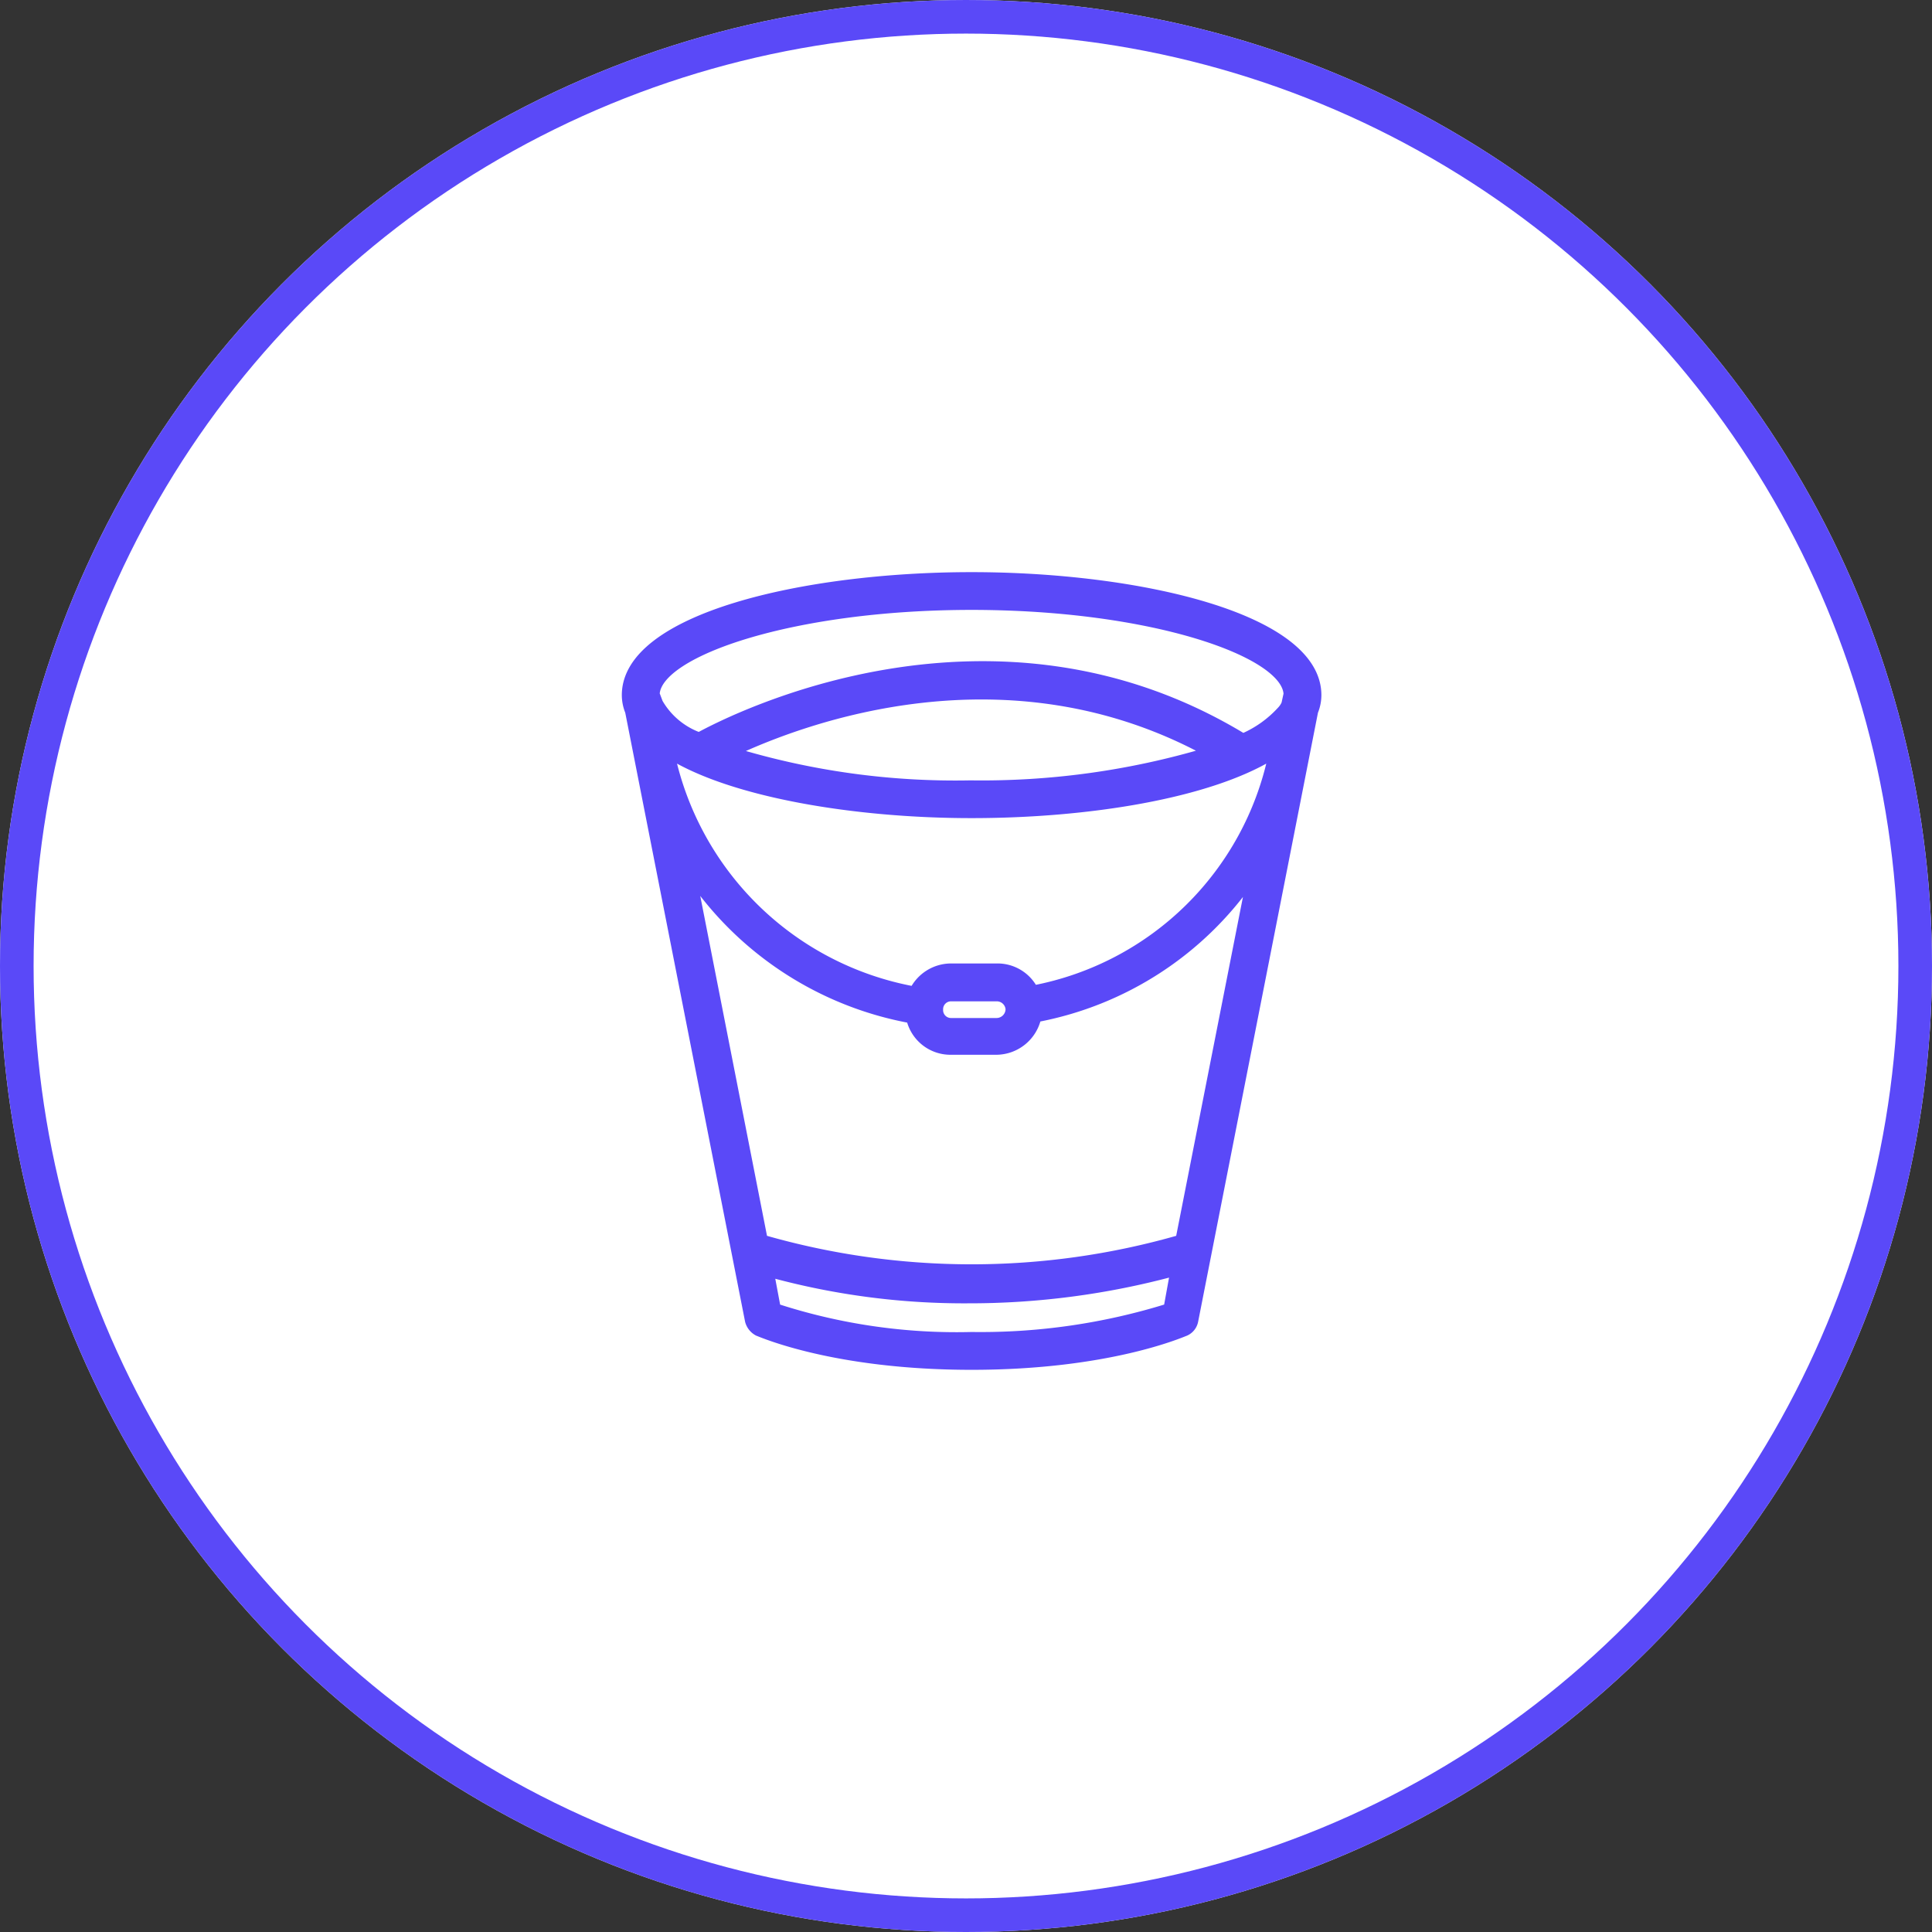 <svg xmlns="http://www.w3.org/2000/svg" width="115" height="115" viewBox="0 0 115 115">
  <rect x="0" y="0" width="115" height="115" fill="#333333" stroke="none"/>
  <g id="positive-interactions" transform="translate(-1197 -4088)">
    <g id="Ellipse_220" data-name="Ellipse 220" transform="translate(1197 4088)" fill="#fff" stroke="#5a49f8" stroke-width="2">
      <circle cx="57.5" cy="57.5" r="57.5" stroke="none"/>
      <circle cx="57.5" cy="57.5" r="56.5" fill="none"/>
    </g>
    <g id="icon_7" transform="translate(-41 3749)">
      <rect id="canvas" width="70" height="70" transform="translate(1261 362)" fill="#fff" opacity="0"/>
      <g id="bucket" transform="translate(1275.263 373.306)">
        <g id="Group_5129" data-name="Group 5129" transform="translate(0)">
          <path id="Path_3537" data-name="Path 3537" d="M38.57,0C28.577,0,18,2.466,18,7.073a2.6,2.6,0,0,0,.195.973L25.333,44.32a1.031,1.031,0,0,0,.519.649c.195.065,4.542,2.012,12.719,2.012s12.524-1.947,12.719-2.012a.892.892,0,0,0,.519-.649L58.946,8.046a2.6,2.6,0,0,0,.195-.973C59.141,2.466,48.563,0,38.57,0Zm11.68,43.542a37.552,37.552,0,0,1-11.68,1.687,34.647,34.647,0,0,1-11.615-1.687l-.389-2.076a43.576,43.576,0,0,0,11.745,1.557A46.714,46.714,0,0,0,50.64,41.4Zm.714-4.088a44.843,44.843,0,0,1-24.788,0L21.958,17.975a20.237,20.237,0,0,0,12.978,8.371,2.439,2.439,0,0,0,2.4,1.882h2.725a2.5,2.5,0,0,0,2.4-1.947A20.006,20.006,0,0,0,55.182,18.04ZM36.624,25.826v-.065a.72.72,0,0,1,.714-.714h2.725a.774.774,0,0,1,.779.714.789.789,0,0,1-.779.779H37.337A.72.72,0,0,1,36.624,25.826Zm5.645-1.233a2.437,2.437,0,0,0-2.206-1.3H37.337a2.493,2.493,0,0,0-2.206,1.363A18.185,18.185,0,0,1,20.661,10.642c3.7,2.271,10.966,3.5,17.91,3.5s14.146-1.168,17.91-3.5A17.971,17.971,0,0,1,42.269,24.594ZM24.424,10.447c4.153-1.947,16.223-6.489,28.162,0a47,47,0,0,1-14.081,1.947A45.3,45.3,0,0,1,24.424,10.447ZM57.259,7.592a1.358,1.358,0,0,1-.26.389A6.6,6.6,0,0,1,54.728,9.6c-14.86-9.02-30.239-1.233-32.38-.065a4.559,4.559,0,0,1-2.4-2.012l-.195-.519c.13-2.466,8.111-5.256,18.818-5.256s18.688,2.79,18.818,5.256Z" transform="translate(-18 0)" fill="#5a49f8" stroke="#5a49f8" stroke-width="0.5"/>
        </g>
      </g>
    </g>
  </g>
</svg>
